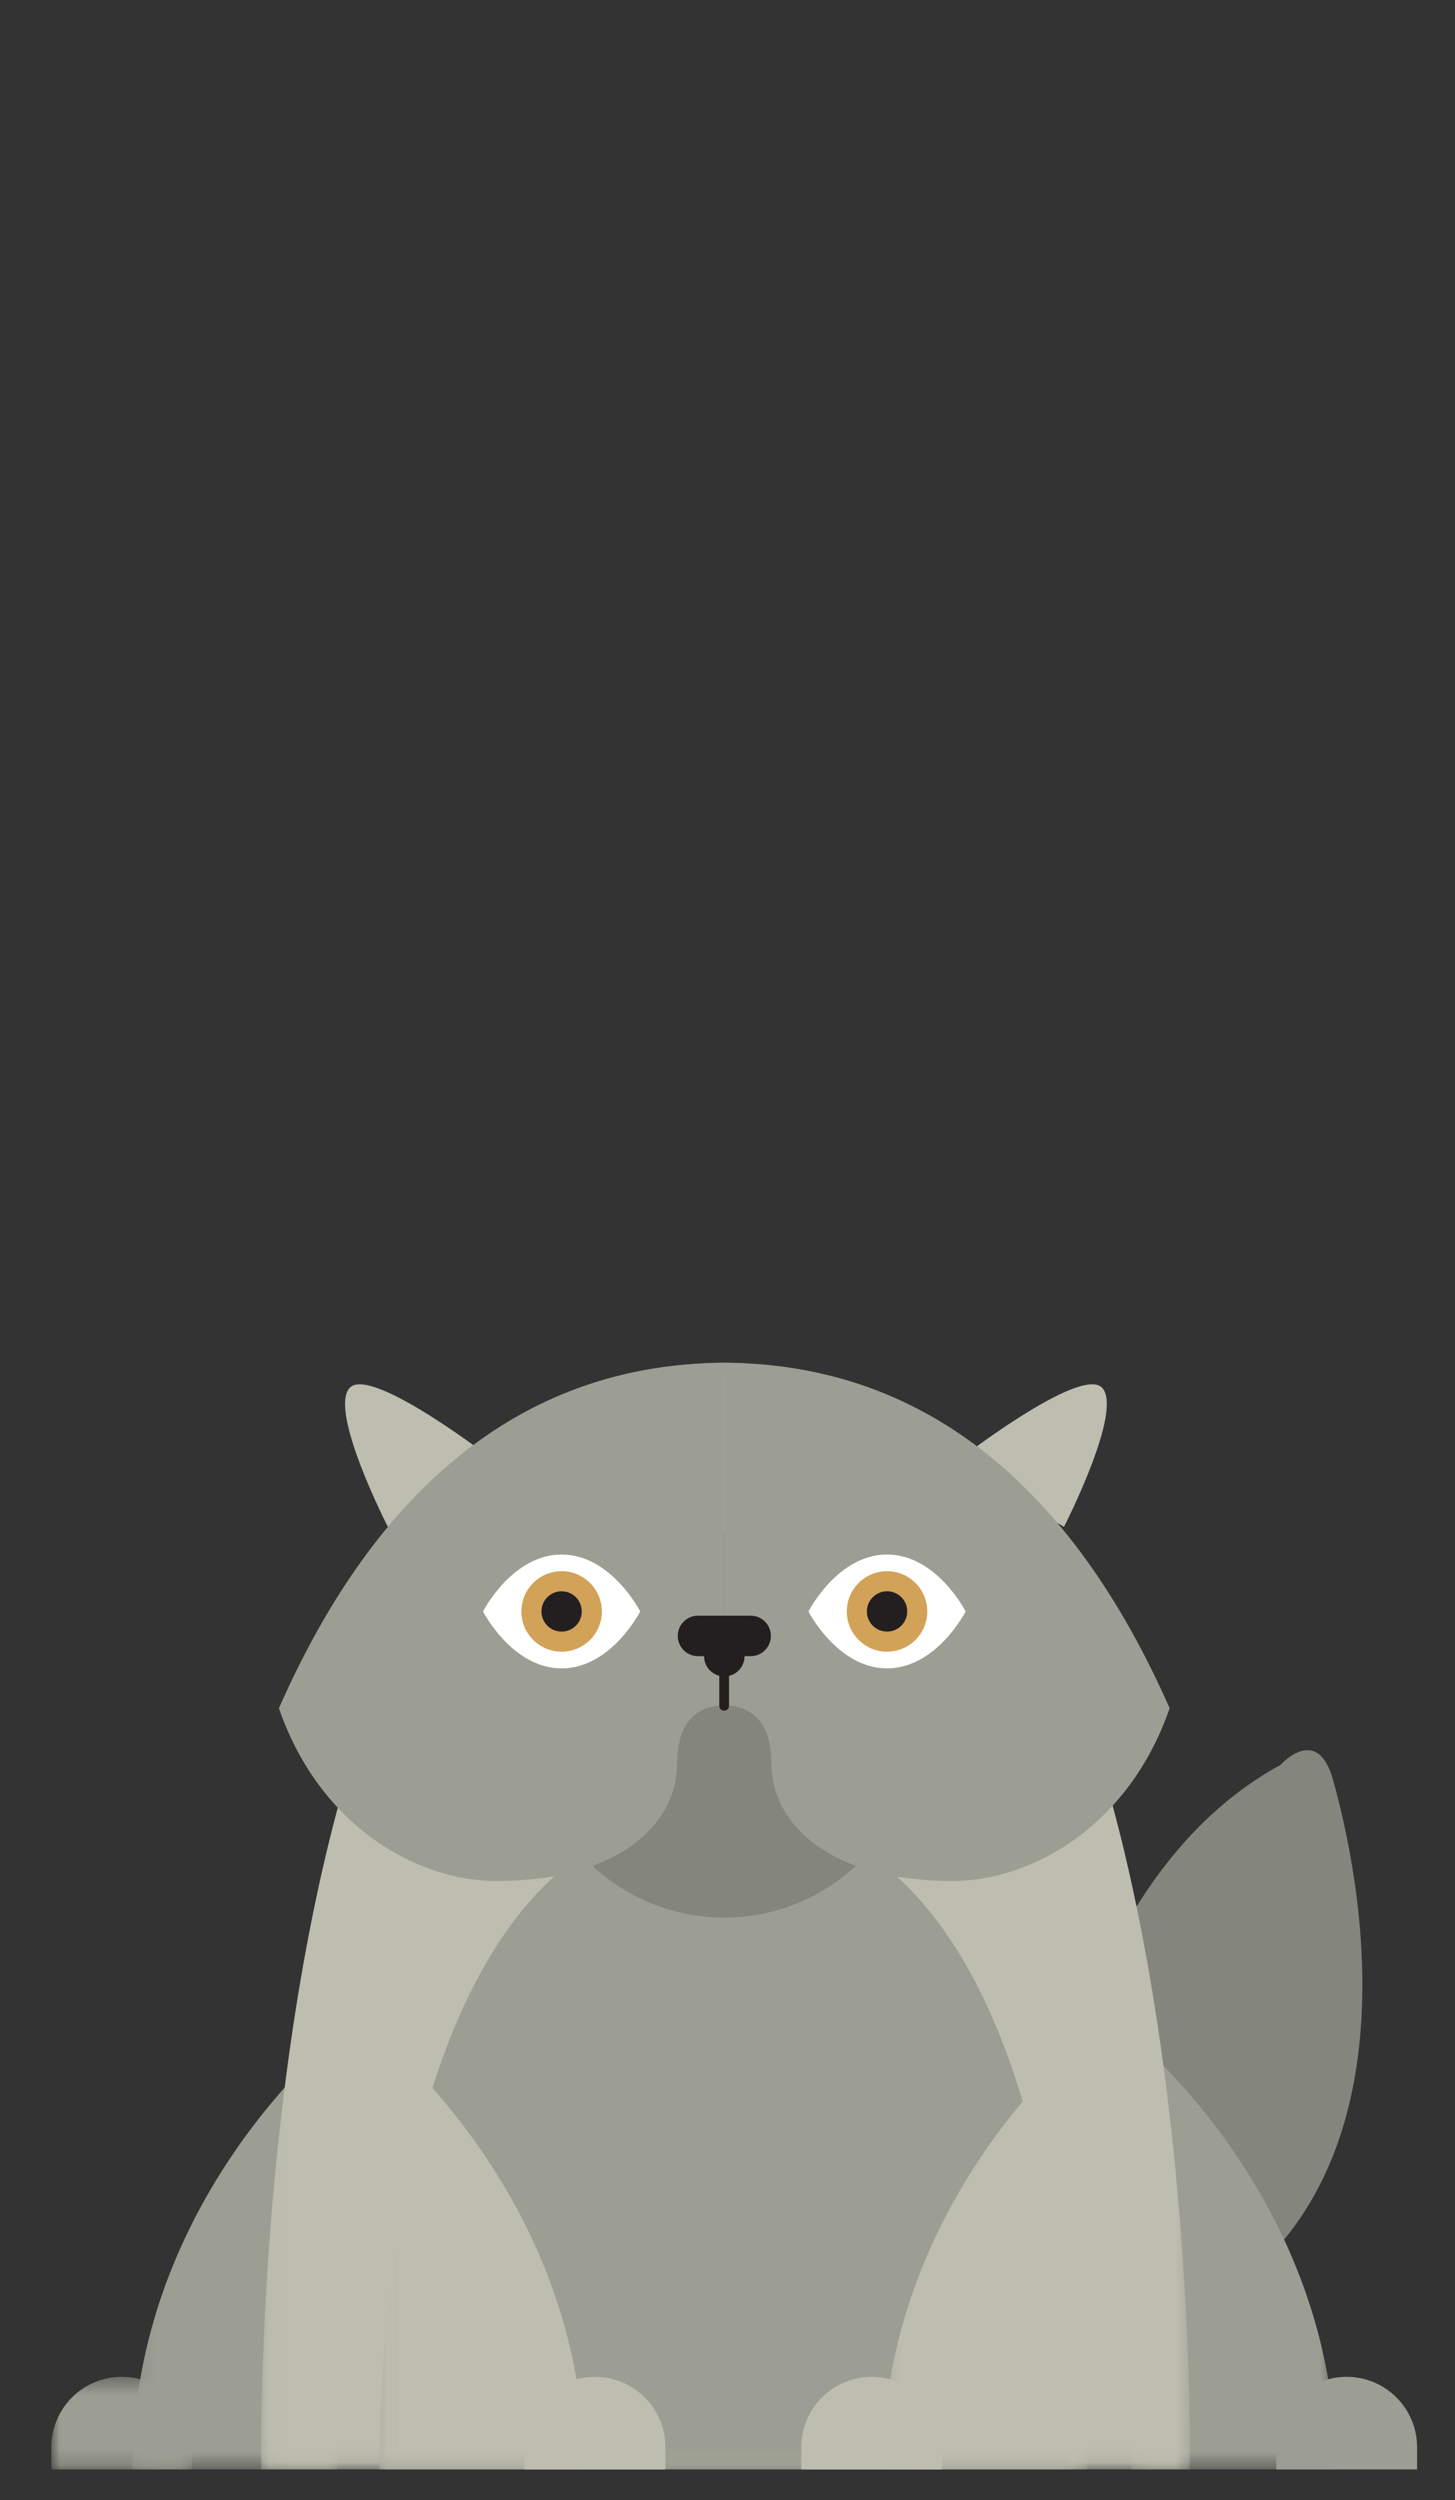 <svg height="146" viewBox="0 0 85 146" width="85" xmlns="http://www.w3.org/2000/svg" xmlns:xlink="http://www.w3.org/1999/xlink"><rect x="0" y="0" width="85" height="146" fill="#333333" stroke="none"/><mask id="a" fill="#fff"><path d="m.472.189h11.962v25.318h-11.962z" fill="#fff" fill-rule="evenodd"/></mask><mask id="b" fill="#fff"><path d="m0 .391h8.226v5.406h-8.226z" fill="#fff" fill-rule="evenodd"/></mask><mask id="c" fill="#fff"><path d="m.102.189h11.963v25.318h-11.963z" fill="#fff" fill-rule="evenodd"/></mask><mask id="d" fill="#fff"><path d="m.079.299h54.262v64.629h-54.262z" fill="#fff" fill-rule="evenodd"/></mask><mask id="e" fill="#fff"><path d="m.037.332h40.433v38.508h-40.433z" fill="#fff" fill-rule="evenodd"/></mask><mask id="f" fill="#fff"><path d="m.037.189h11.962v25.318h-11.962z" fill="#fff" fill-rule="evenodd"/></mask><mask id="g" fill="#fff"><path d="m.435.189h11.962v25.318h-11.962z" fill="#fff" fill-rule="evenodd"/></mask><g fill="none" fill-rule="evenodd" transform="translate(3 79)"><path d="m56.768 54.934s.998-23.224 15.053-30.875c0 0 2.152-2.441 3.071.936.918 3.377 8.22 30.118-16.703 33.841-24.923 3.724-1.421-3.902-1.421-3.902" fill="#84857c"/><g fill="#9d9e93"><path d="m79.784 65.209v-1.292c0-2.272-1.841-4.114-4.113-4.114-2.271 0-4.112 1.842-4.112 4.114v1.292z"/><path d="m.472.189v25.318h11.962c0-15.787-11.962-25.318-11.962-25.318" mask="url(#a)" transform="translate(62.609 39.701)"/><path d="m-0 5.797v-1.292c0-2.272 1.842-4.114 4.113-4.114 2.271 0 4.113 1.842 4.113 4.114v1.292z" mask="url(#b)" transform="translate(0 59.412)"/><path d="m12.065.189v25.318h-11.963c0-15.787 11.963-25.318 11.963-25.318" mask="url(#c)" transform="translate(4.638 39.701)"/></g><path d="m27.272.303v-.005h-.124-.001-.001c-10.443.072-16.856 8.99-20.799 20.177-6.687 18.969-6.263 44.452-6.263 44.452h27.063.125 27.063s1.064-64.43-27.063-64.624" fill="#bdbeb0" mask="url(#d)" transform="translate(12.174 .281)"/><path d="m20.3.335v-.003h-.093-.001c-7.781.043-12.56 5.357-15.498 12.022-4.983 11.302-4.667 26.486-4.667 26.486h20.165.094 20.166s.792-38.39-20.166-38.506" fill="#9d9e93" mask="url(#e)" transform="translate(19.13 26.368)"/><path d="m50.617 21.674c0 6.246-5.064 11.31-11.31 11.31s-11.31-5.064-11.31-11.31c0-6.246 5.064-11.31 11.31-11.31s11.31 5.064 11.31 11.31" fill="#84857c"/><path d="m35.87 65.209v-1.292c0-2.272-1.841-4.114-4.113-4.114-2.271 0-4.112 1.842-4.112 4.114v1.292z" fill="#bdbeb0"/><path d="m26.006 6.396s-7.271-5.655-8.563-4.362c-1.293 1.293 2.217 8.131 2.217 8.131z" fill="#bdbeb0"/><path d="m52.811 6.396s7.271-5.655 8.563-4.362c1.293 1.293-2.217 8.131-2.217 8.131z" fill="#bdbeb0"/><path d="m39.307.58v20.035s-2.747-.323-2.747 3.341c0 3.659-3.555 6.89-10.554 6.89-4.789 0-10.386-3.328-12.712-10.088 4.932-11.188 12.952-20.107 26.013-20.177" fill="#9d9e93"/><path d="m39.315.58v20.035s2.747-.323 2.747 3.341c0 3.659 3.555 6.89 10.554 6.89 4.789 0 10.386-3.328 12.713-10.088-4.932-11.188-12.952-20.107-26.013-20.177" fill="#9d9e93"/><path d="m42.036 16.535c0 .653-.53 1.183-1.183 1.183h-3.076c-.653 0-1.183-.53-1.183-1.183 0-.653.529-1.183 1.183-1.183h3.076c.653 0 1.183.53 1.183 1.183" fill="#231f20"/><path d="m40.498 17.718c0 .653-.53 1.183-1.183 1.183-.653 0-1.183-.529-1.183-1.183 0-.653.53-1.183 1.183-1.183.653 0 1.183.53 1.183 1.183" fill="#231f20"/><path d="m29.809 11.782c-2.895 0-4.591 3.324-4.591 3.324s1.696 3.324 4.591 3.324c2.895 0 4.591-3.324 4.591-3.324s-1.696-3.324-4.591-3.324" fill="#fff"/><path d="m32.16 15.106c0 1.298-1.052 2.35-2.351 2.35-1.297 0-2.35-1.052-2.35-2.35s1.053-2.351 2.35-2.351c1.299 0 2.351 1.053 2.351 2.351" fill="#d2a258"/><path d="m30.987 15.106c0 .65-.528 1.178-1.178 1.178-.65 0-1.178-.528-1.178-1.178 0-.651.528-1.178 1.178-1.178.65 0 1.178.527 1.178 1.178" fill="#231f20"/><path d="m48.821 11.782c-2.895 0-4.591 3.324-4.591 3.324s1.696 3.324 4.591 3.324 4.591-3.324 4.591-3.324-1.696-3.324-4.591-3.324" fill="#fff"/><path d="m51.171 15.106c0 1.298-1.052 2.35-2.35 2.35-1.298 0-2.351-1.052-2.351-2.35s1.053-2.351 2.351-2.351c1.298 0 2.35 1.053 2.35 2.351" fill="#d2a258"/><path d="m49.999 15.106c0 .65-.528 1.178-1.178 1.178-.651 0-1.179-.528-1.179-1.178 0-.651.528-1.178 1.179-1.178.65 0 1.178.527 1.178 1.178" fill="#231f20"/><path d="m39.305 20.9c-.158 0-.285-.128-.285-.285v-2.282c0-.158.128-.285.285-.285.157 0 .285.128.285.285v2.282c0 .158-.128.285-.285.285" fill="#231f20"/><path d="m.037.189v25.318h11.962c0-15.787-11.962-25.318-11.962-25.318" fill="#bdbeb0" mask="url(#f)" transform="translate(19.13 39.701)"/><path d="m43.811 65.209v-1.292c0-2.272 1.841-4.114 4.113-4.114 2.271 0 4.112 1.842 4.112 4.114v1.292z" fill="#bdbeb0"/><path d="m12.398.189v25.318h-11.962c0-15.787 11.962-25.318 11.962-25.318" fill="#bdbeb0" mask="url(#g)" transform="translate(48.116 39.701)"/></g></svg>
